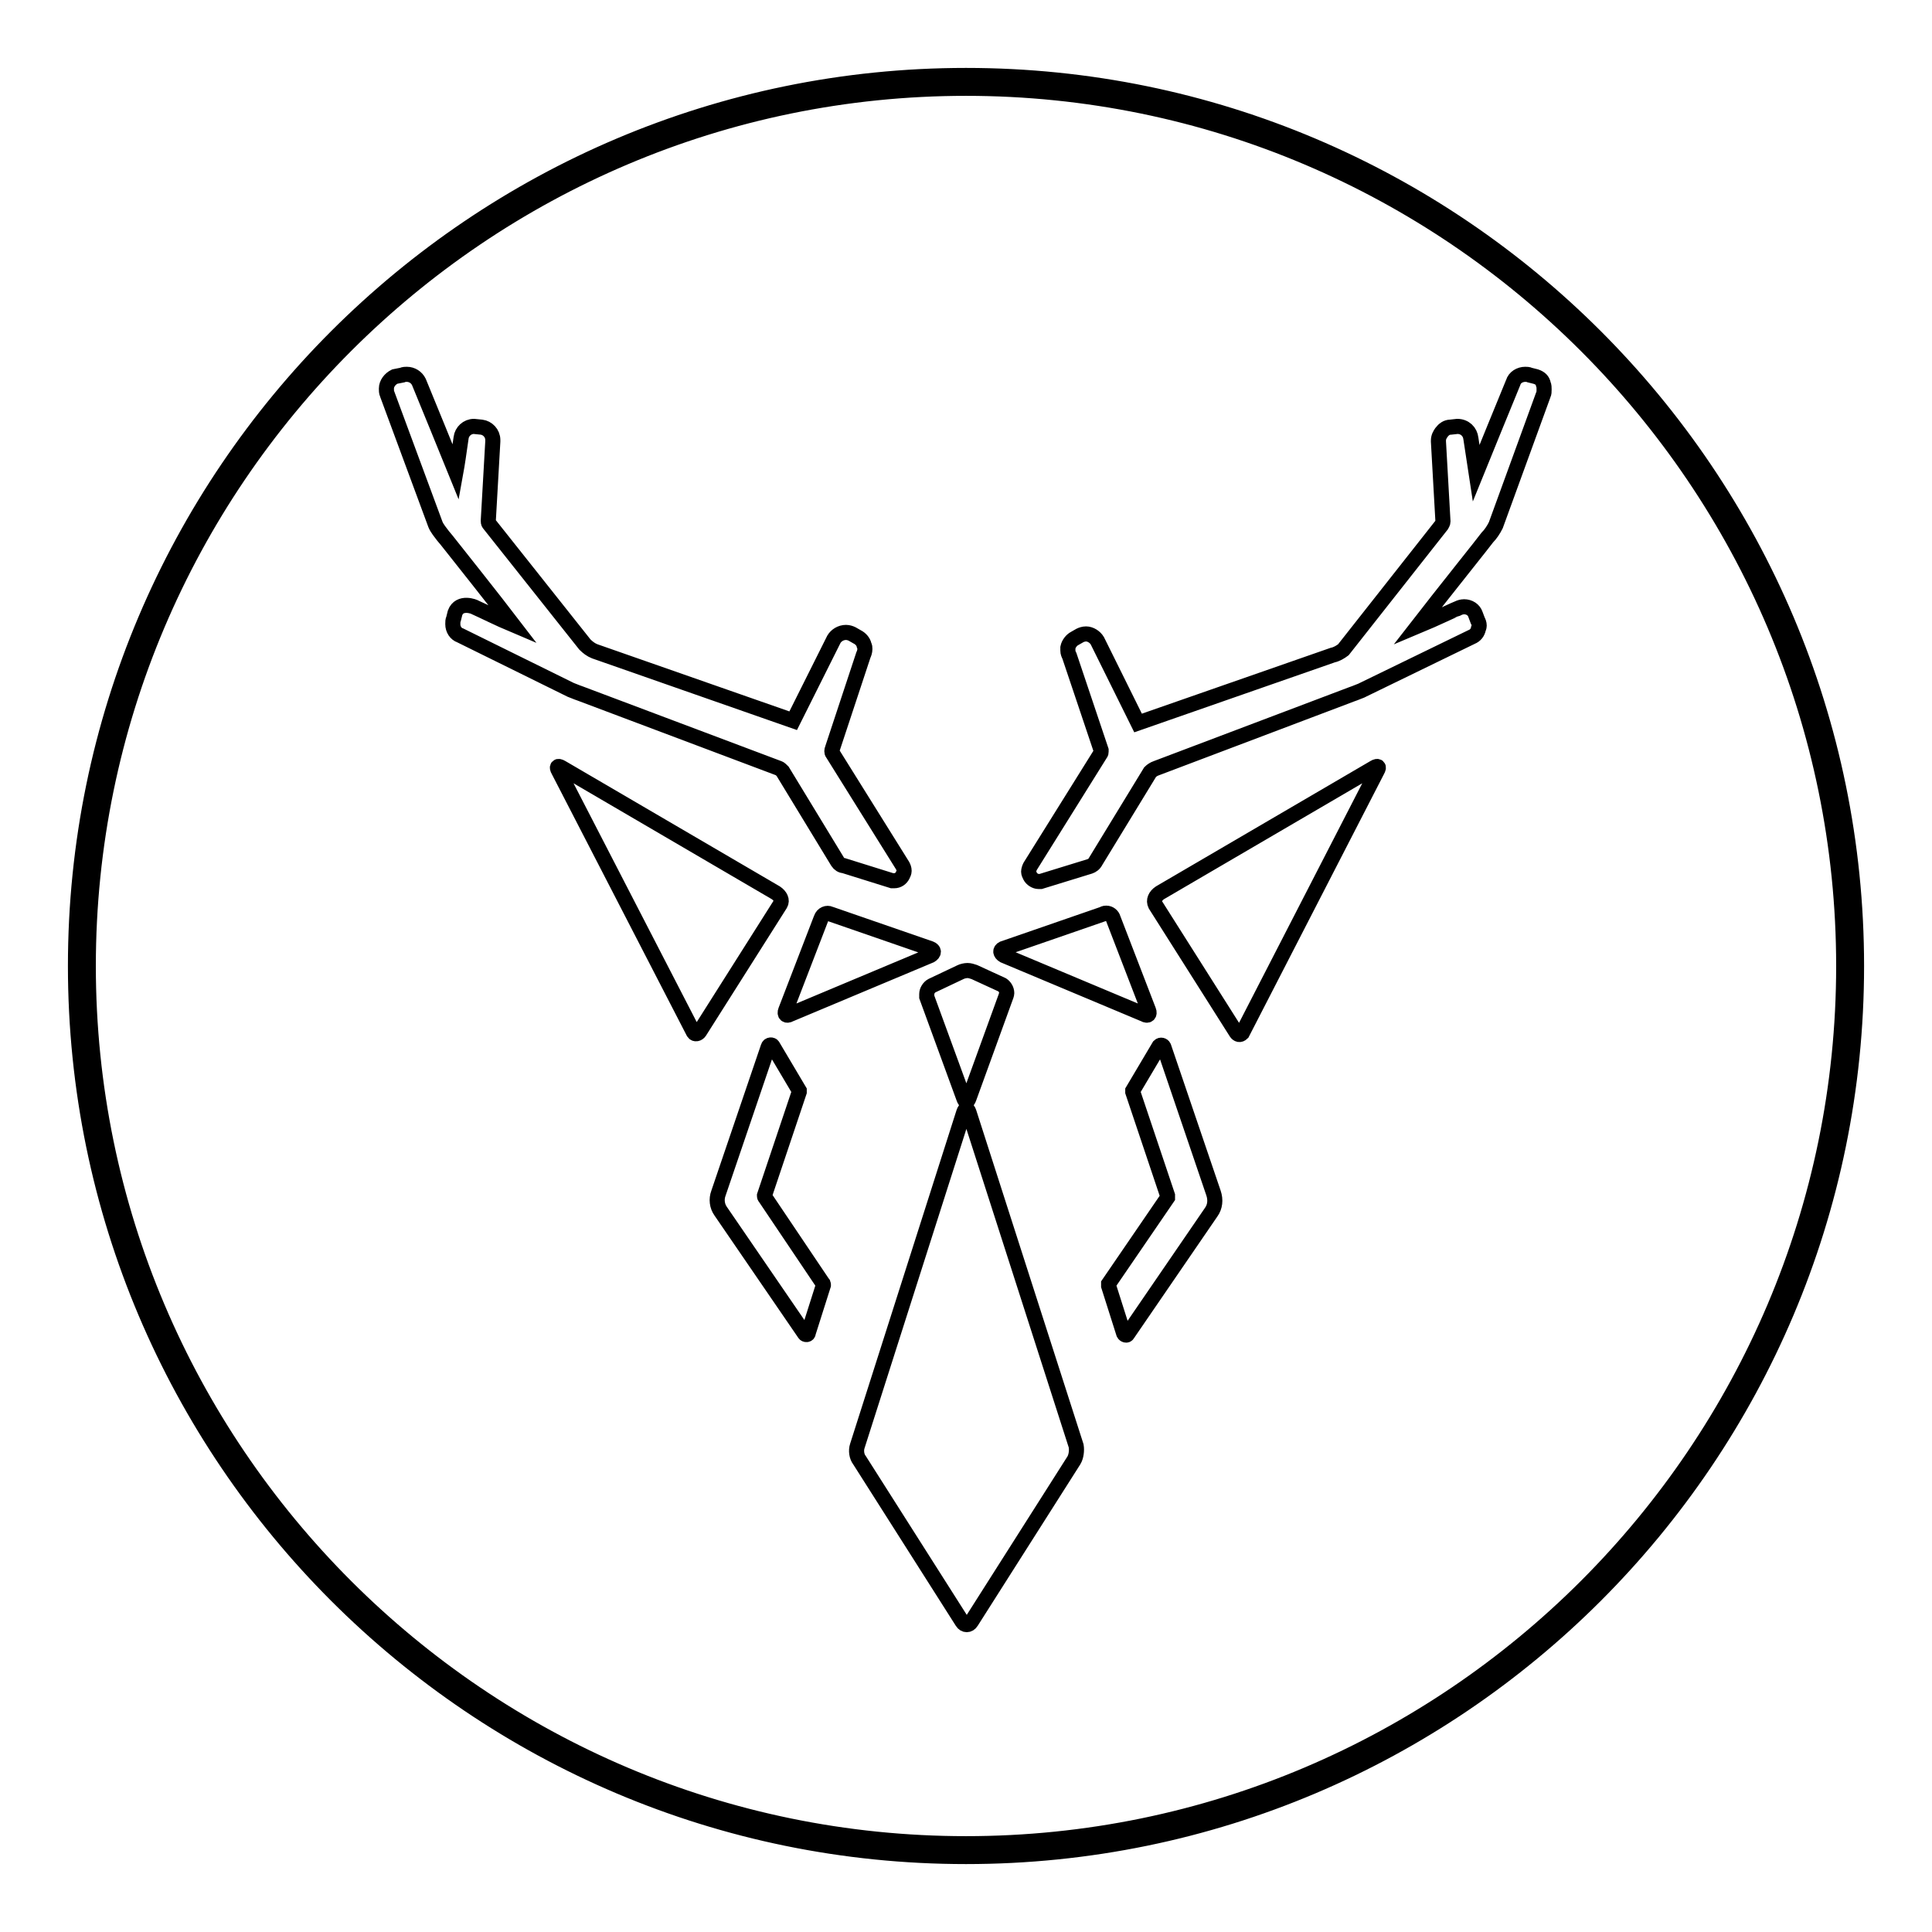 <?xml version="1.0" encoding="utf-8"?>
<!-- Svg Vector Icons : http://www.onlinewebfonts.com/icon -->
<!DOCTYPE svg PUBLIC "-//W3C//DTD SVG 1.1//EN" "http://www.w3.org/Graphics/SVG/1.1/DTD/svg11.dtd">
<svg version="1.1" xmlns="http://www.w3.org/2000/svg" xmlns:xlink="http://www.w3.org/1999/xlink" x="0px" y="0px" viewBox="0 0 256 256" enable-background="new 0 0 256 256" xml:space="preserve">
<g> <path stroke-width="2" fill-opacity="0" stroke="#000000"  d="M75.6,91.4c0.3,0.1,0.7,0.3,1.3,0.5l26.3,9.9c0.1,0,0.4,0.3,0.5,0.4l7.3,12c0.2,0.3,0.5,0.5,0.8,0.5l6.4,2 l0.2,0h0.1c0.5,0,0.9-0.3,1.1-0.7c0.1-0.2,0.2-0.4,0.2-0.6c0-0.3-0.1-0.5-0.2-0.7l-9.3-14.9c-0.1-0.1-0.1-0.4,0-0.6l4.1-12.4 c0.1-0.2,0.2-0.5,0.2-0.8c0-0.2,0-0.3-0.1-0.5c-0.1-0.5-0.5-0.9-0.9-1.1l-0.7-0.4c-0.2-0.1-0.5-0.2-0.8-0.2c-0.7,0-1.3,0.4-1.6,0.9 l-5.4,10.8l-26.3-9.2c-0.5-0.2-0.9-0.5-1.3-0.9L64.8,69.4c-0.1-0.1-0.1-0.3-0.1-0.4l0.6-10.5c0,0,0-0.1,0-0.2 c0-0.9-0.7-1.6-1.5-1.7l-1-0.1c-0.9,0-1.6,0.7-1.7,1.5c-0.3,2.1-0.5,3.5-0.7,4.6c-1.3-3.2-3.5-8.6-4.9-12c-0.3-0.6-0.9-1-1.6-1 c-0.2,0-0.4,0-0.6,0.1l-1,0.2c-0.6,0.3-1.1,0.9-1.1,1.6c0,0.2,0,0.5,0.1,0.7l6.4,17.3c0.2,0.5,0.7,1.1,1,1.5l0.5,0.6 c1.5,1.9,6.2,7.8,8.8,11.2c-1.9-0.8-4.1-1.9-5-2.3c-0.1-0.1-2.1-0.9-2.7,0.7L60.1,82C60,82.2,60,82.4,60,82.7c0,0.7,0.4,1.3,1,1.5 L75.6,91.4L75.6,91.4z M203.5,49.9l-0.8-0.2c-0.2-0.1-0.4-0.1-0.6-0.1c-0.7,0-1.4,0.4-1.6,1.1c-1.4,3.4-3.6,8.8-4.9,12l-0.7-4.6 c-0.1-0.9-0.8-1.6-1.8-1.6l-0.9,0.1c-0.5,0-0.9,0.3-1.2,0.7c-0.2,0.3-0.4,0.6-0.4,1.1c0,0,0,0.1,0,0.1l0.6,10.6 c0,0.2-0.1,0.3-0.2,0.5l-13,16.5c-0.4,0.3-0.9,0.6-1.4,0.7l-25.8,9l-5.4-10.9c-0.3-0.5-0.9-0.9-1.5-0.9c-0.3,0-0.6,0.1-0.8,0.2 l-0.7,0.4c-0.4,0.2-0.8,0.7-0.9,1.2c0,0,0,0.2,0,0.4c0,0.3,0.1,0.5,0.2,0.7l4.2,12.5c0,0.1,0,0.1,0,0.2c0,0.1,0,0.2-0.1,0.3 l-9.3,14.9c-0.1,0.2-0.2,0.5-0.2,0.7c0,0.2,0.1,0.4,0.2,0.6c0.2,0.4,0.7,0.7,1.1,0.7c0,0,0,0,0,0h0.1l0.2,0l6.5-2 c0.3-0.1,0.6-0.3,0.8-0.7l7.2-11.8c0.2-0.2,0.5-0.4,0.8-0.5l25.9-9.8c0.6-0.2,1-0.4,1.3-0.5l0.2-0.1l14.4-7 c0.5-0.2,0.8-0.6,0.9-1.1c0,0,0.1-0.2,0.1-0.4c0-0.3-0.1-0.5-0.2-0.7l-0.3-0.8c-0.2-0.6-0.8-1-1.5-1c0,0,0,0,0,0c0,0,0,0,0,0 c-0.3,0-0.6,0.1-0.8,0.2c-0.1,0-3,1.4-5.4,2.4c3.1-4,9.1-11.5,9.3-11.8c0.4-0.4,0.8-1,1.1-1.6l6.3-17.3c0.1-0.2,0.1-0.4,0.1-0.7 c0-0.2,0-0.5-0.1-0.7C204.4,50.4,204.1,50.1,203.5,49.9L203.5,49.9z M102.8,118.3l-28.4-16.6c-0.5-0.3-0.7-0.1-0.4,0.4l17.9,34.7 c0.2,0.3,0.6,0.2,0.8-0.1l10.7-16.9C103.7,119.3,103.4,118.7,102.8,118.3L102.8,118.3z M108.8,121.7l-4.7,12.2 c-0.2,0.5,0.1,0.8,0.6,0.5l18.6-7.8c0.5-0.3,0.5-0.7,0-0.9l-13.3-4.6C109.6,120.9,109,121.1,108.8,121.7z M133,126.6l18.6,7.8 c0.5,0.3,0.8,0,0.6-0.5l-4.7-12.2c-0.1-0.4-0.5-0.7-0.9-0.7c-0.1,0-0.3,0-0.4,0.1l-13.3,4.6C132.5,125.9,132.5,126.3,133,126.6 L133,126.6z M122.8,132.1l4.9,13.4c0.2,0.6,0.5,0.6,0.7,0l4.9-13.5c0-0.1,0.1-0.2,0.1-0.4c0-0.5-0.3-0.9-0.6-1.1l-3.7-1.7 c-0.3-0.1-0.6-0.2-0.9-0.2c-0.3,0-0.7,0.1-0.9,0.2l-3.8,1.8c-0.4,0.2-0.7,0.7-0.7,1.1C122.8,131.8,122.8,132,122.8,132.1 L122.8,132.1z M128.4,147.4c-0.2-0.6-0.5-0.6-0.7,0l-14.1,44.2c-0.2,0.6-0.1,1.4,0.3,1.9l13.6,21.4c0.3,0.5,0.9,0.5,1.2,0 l13.6-21.4c0.3-0.5,0.4-1.3,0.3-1.9L128.4,147.4L128.4,147.4z M101.4,158.7c0,0-0.1-0.1-0.1-0.2c0,0,0-0.1,0-0.1l4.6-13.7 c0,0,0-0.1,0-0.1c0-0.1,0-0.1,0-0.1l-3.5-5.9c-0.1-0.2-0.5-0.2-0.6,0.1l-6.6,19.4c-0.3,0.8-0.2,1.7,0.3,2.4l11.1,16.2 c0.1,0.2,0.5,0.2,0.5-0.1l2-6.3c0,0,0-0.1,0-0.1c0-0.1,0-0.1-0.1-0.2L101.4,158.7L101.4,158.7z M154.2,138.7 c-0.1-0.2-0.4-0.3-0.6-0.1l-3.5,5.9c0,0,0,0.1,0,0.1c0,0,0,0.1,0,0.1l4.6,13.7c0,0,0,0.1,0,0.1c0,0.1,0,0.1,0,0.2l-7.8,11.4 c0,0,0,0.1,0,0.2c0,0,0,0.1,0,0.1l2,6.3c0.1,0.2,0.4,0.3,0.5,0.1l11.1-16.2c0.5-0.7,0.6-1.6,0.3-2.5L154.2,138.7L154.2,138.7z  M182.1,101.7l-28.4,16.6c-0.6,0.4-0.9,1-0.6,1.6l10.7,16.9c0.2,0.3,0.5,0.4,0.8,0.1l17.9-34.8 C182.8,101.6,182.6,101.4,182.1,101.7L182.1,101.7z"/> <path stroke-width="2" fill-opacity="0" stroke="#000000"  d="M128,10C62.9,10,10,62.9,10,128c0,65.1,52.9,118,118,118c65.1,0,118-52.9,118-118C246,62.9,193.1,10,128,10 L128,10z M128,244.3c-64.1,0-116.3-52.2-116.3-116.3C11.7,63.9,63.9,11.7,128,11.7c64.1,0,116.3,52.2,116.3,116.3 C244.3,192.1,192.1,244.3,128,244.3L128,244.3z"/></g>
</svg>